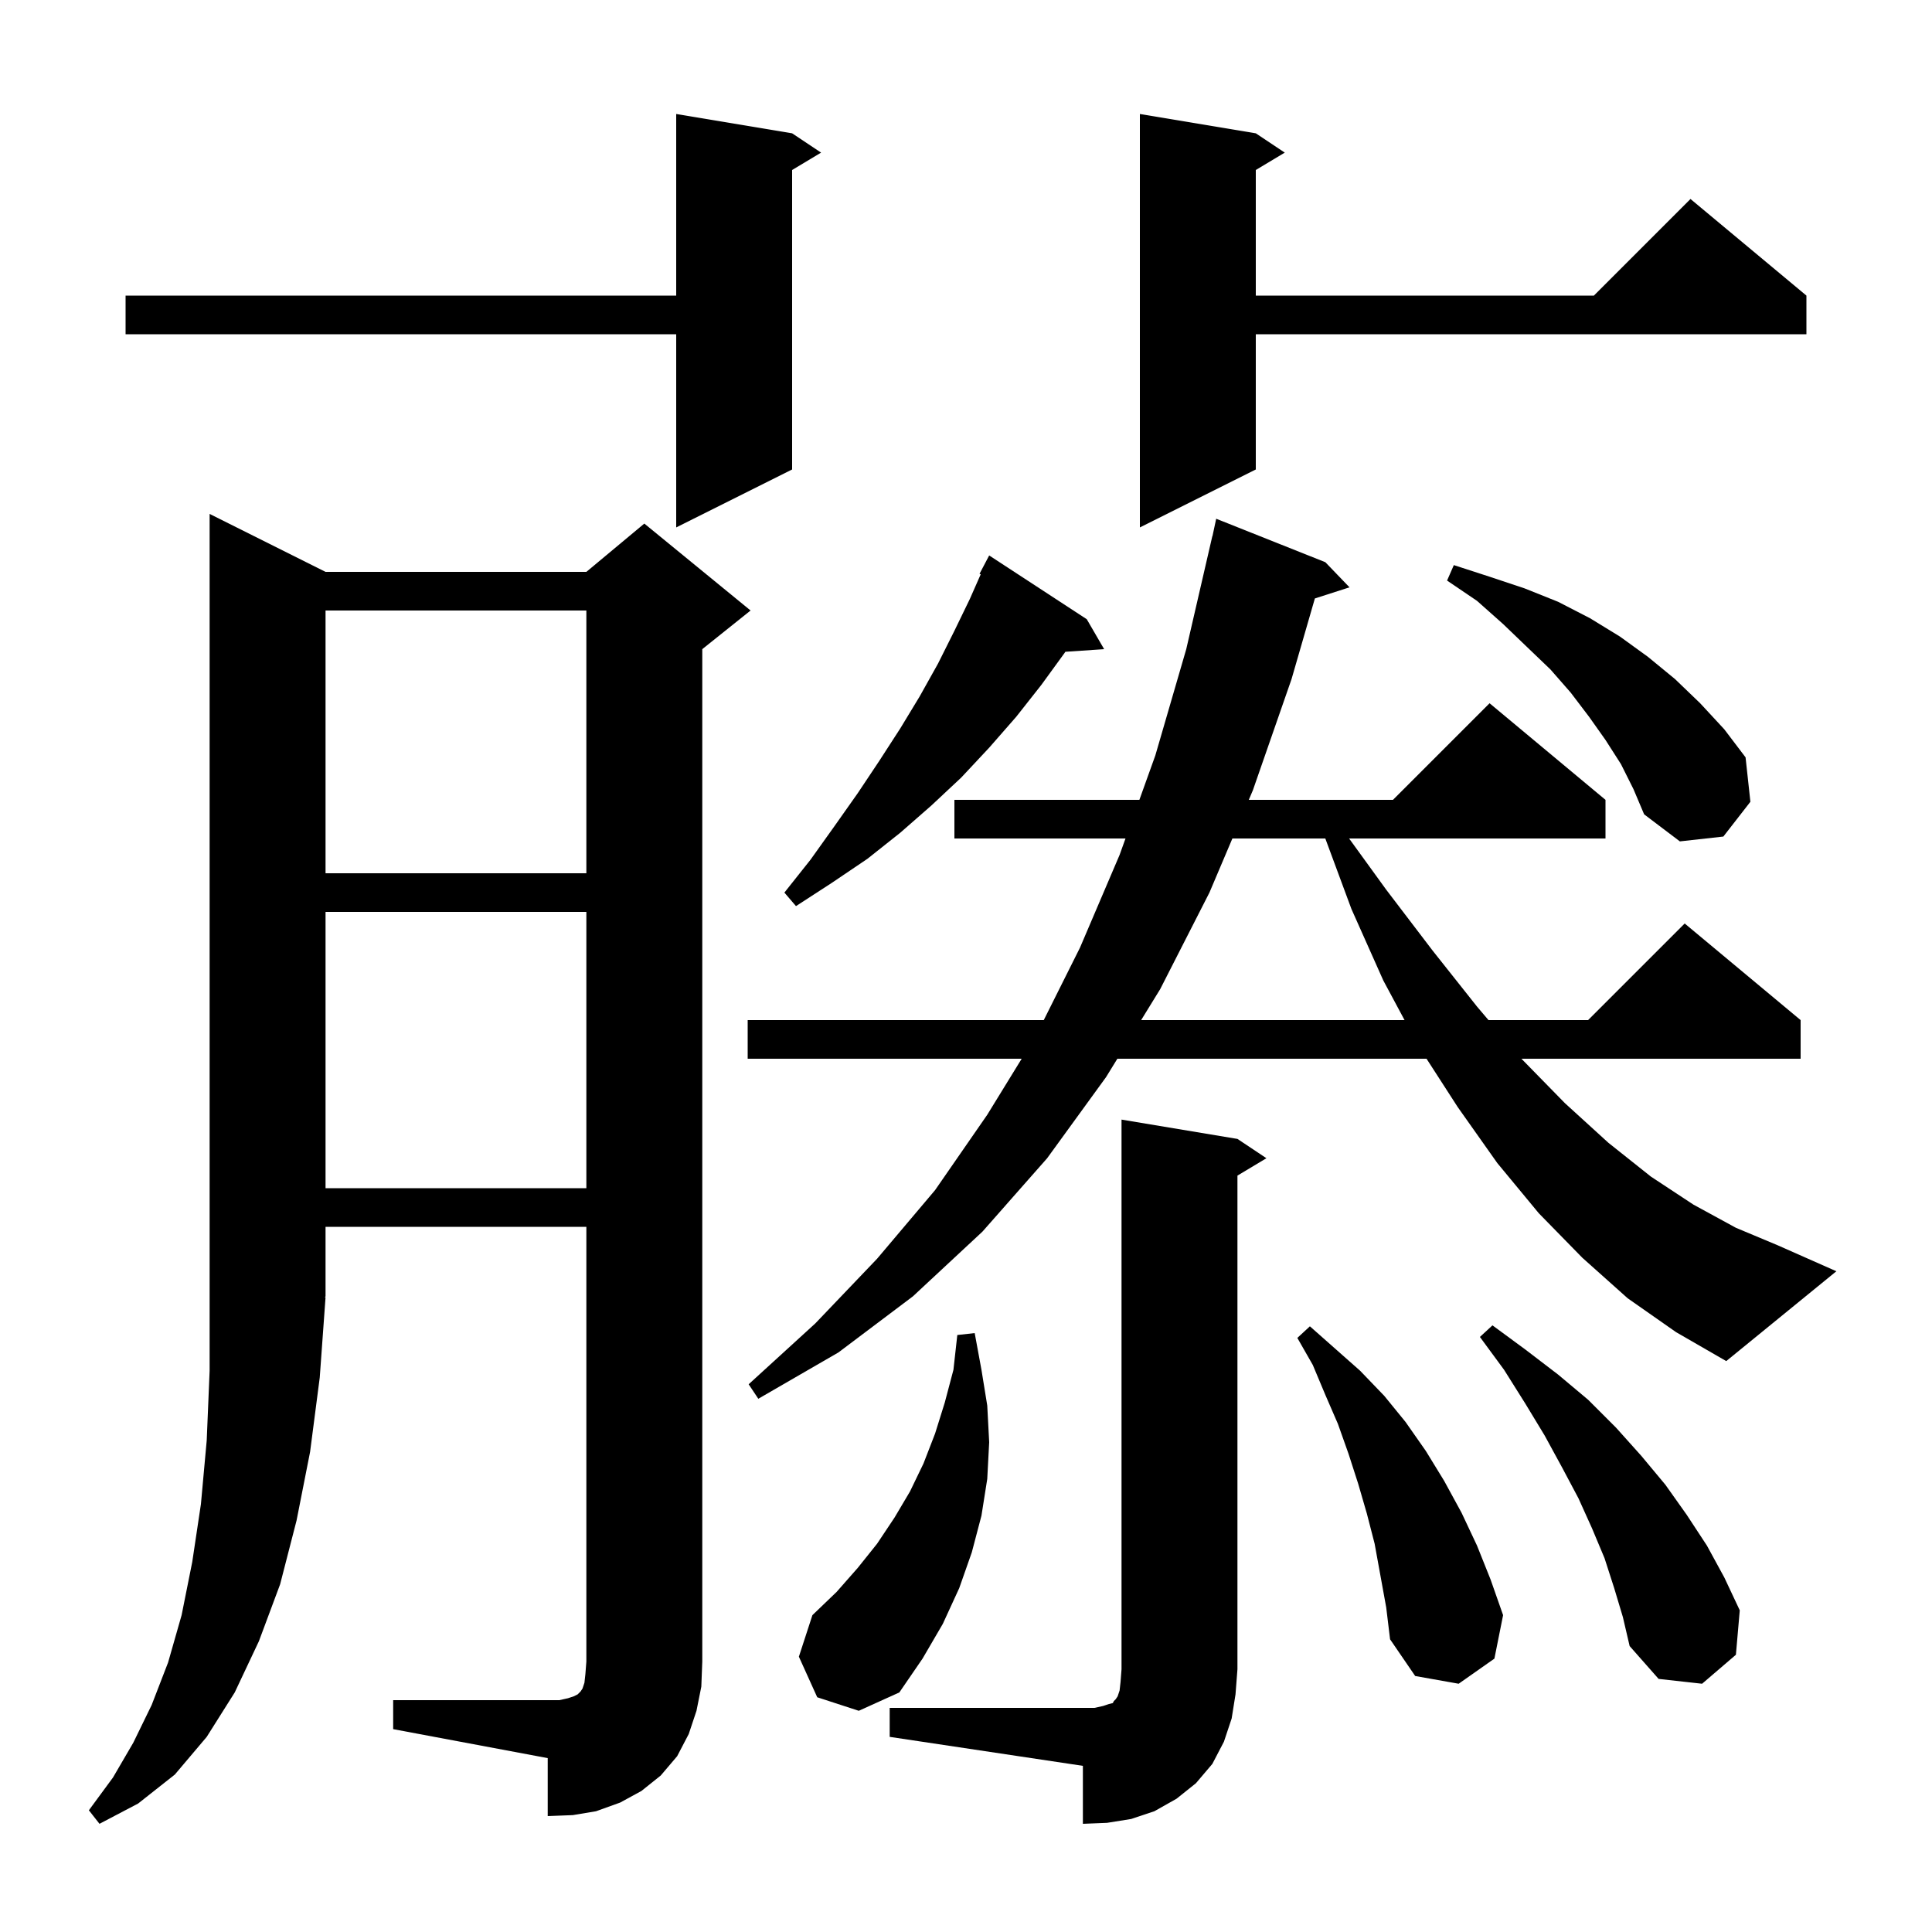 <svg xmlns="http://www.w3.org/2000/svg" xmlns:xlink="http://www.w3.org/1999/xlink" version="1.1" baseProfile="full" viewBox="0 0 200 200" width="200" height="200"><g fill="currentColor"><path d="M 92.1 176.8 L 113.3 176.8 L 114.2 176.6 L 114.8 176.4 L 115.2 176.3 L 115.3 176.1 L 115.5 175.9 L 115.7 175.6 L 115.9 175.0 L 116.0 174.1 L 116.1 172.8 L 116.1 115.9 L 128.1 117.9 L 131.1 119.9 L 128.1 121.7 L 128.1 172.8 L 127.9 175.4 L 127.5 177.9 L 126.7 180.3 L 125.5 182.6 L 123.8 184.6 L 121.8 186.2 L 119.5 187.5 L 117.1 188.3 L 114.6 188.7 L 112.1 188.8 L 112.1 182.8 L 92.1 179.8 Z M 40.7 176.0 L 57.9 176.0 L 58.8 175.8 L 59.4 175.6 L 59.8 175.4 L 60.1 175.1 L 60.3 174.8 L 60.5 174.2 L 60.6 173.3 L 60.7 172.0 L 60.7 127.0 L 33.7 127.0 L 33.7 134.2 L 33.633 134.298 L 33.7 134.3 L 33.1 142.6 L 32.1 150.3 L 30.7 157.4 L 29.0 164.0 L 26.8 169.9 L 24.3 175.2 L 21.4 179.8 L 18.1 183.7 L 14.3 186.7 L 10.3 188.8 L 9.2 187.4 L 11.7 184.0 L 13.8 180.4 L 15.7 176.5 L 17.4 172.1 L 18.8 167.2 L 19.9 161.7 L 20.8 155.7 L 21.4 149.1 L 21.7 141.9 L 21.7 53.2 L 33.7 59.2 L 60.7 59.2 L 66.7 54.2 L 77.7 63.2 L 72.7 67.2 L 72.7 172.0 L 72.6 174.6 L 72.1 177.1 L 71.3 179.5 L 70.1 181.8 L 68.4 183.8 L 66.4 185.4 L 64.2 186.6 L 61.7 187.5 L 59.3 187.9 L 56.7 188.0 L 56.7 182.0 L 40.7 179.0 Z M 84.6 175.7 L 82.7 171.5 L 84.1 167.2 L 86.6 164.8 L 88.8 162.3 L 90.8 159.8 L 92.6 157.1 L 94.2 154.4 L 95.6 151.5 L 96.8 148.4 L 97.8 145.2 L 98.7 141.8 L 99.1 138.2 L 100.9 138.0 L 101.6 141.8 L 102.2 145.5 L 102.4 149.3 L 102.2 153.1 L 101.6 156.9 L 100.6 160.7 L 99.3 164.4 L 97.6 168.1 L 95.5 171.7 L 93.1 175.2 L 88.9 177.1 Z M 167.1 164.4 L 166.1 161.3 L 164.8 158.2 L 163.4 155.1 L 161.7 151.9 L 159.9 148.6 L 157.9 145.3 L 155.7 141.8 L 153.2 138.4 L 154.5 137.2 L 157.9 139.7 L 161.3 142.3 L 164.4 144.9 L 167.3 147.8 L 169.9 150.7 L 172.4 153.7 L 174.6 156.8 L 176.7 160.0 L 178.5 163.3 L 180.1 166.7 L 179.7 171.3 L 176.2 174.3 L 171.7 173.8 L 168.7 170.4 L 168.0 167.4 Z M 142.3 159.8 L 141.5 156.7 L 140.6 153.6 L 139.6 150.5 L 138.5 147.4 L 137.2 144.4 L 135.9 141.3 L 134.3 138.5 L 135.6 137.3 L 140.8 141.9 L 143.3 144.5 L 145.5 147.2 L 147.6 150.2 L 149.5 153.3 L 151.3 156.6 L 152.9 160.0 L 154.3 163.5 L 155.6 167.2 L 154.7 171.7 L 151.0 174.3 L 146.5 173.5 L 143.9 169.7 L 143.5 166.4 Z M 168.5 134.4 L 163.8 130.2 L 159.3 125.6 L 155.0 120.4 L 150.9 114.6 L 147.674 109.6 L 115.669 109.6 L 114.5 111.5 L 108.4 119.9 L 101.7 127.5 L 94.5 134.2 L 86.8 140.0 L 78.5 144.8 L 77.5 143.3 L 84.4 137.0 L 90.8 130.3 L 96.8 123.2 L 102.2 115.4 L 105.764 109.6 L 77.4 109.6 L 77.4 105.6 L 108.05 105.6 L 111.8 98.1 L 115.9 88.5 L 116.511 86.8 L 98.8 86.8 L 98.8 82.8 L 117.948 82.8 L 119.6 78.2 L 122.8 67.2 L 125.5 55.5 L 125.514 55.503 L 125.9 53.7 L 137.2 58.2 L 139.7 60.8 L 136.115 61.952 L 133.7 70.3 L 129.7 81.8 L 129.275 82.8 L 144.2 82.8 L 154.2 72.8 L 166.2 82.8 L 166.2 86.8 L 139.659 86.8 L 143.5 92.1 L 148.3 98.4 L 152.9 104.2 L 154.089 105.6 L 164.4 105.6 L 174.4 95.6 L 186.4 105.6 L 186.4 109.6 L 157.498 109.6 L 162.0 114.2 L 166.5 118.3 L 170.9 121.8 L 175.3 124.7 L 179.7 127.1 L 184.0 128.9 L 190.1 131.6 L 178.7 140.9 L 173.5 137.9 Z M 33.7 94.4 L 33.7 123.0 L 60.7 123.0 L 60.7 94.4 Z M 127.577 86.8 L 125.2 92.4 L 120.1 102.4 L 118.131 105.6 L 145.399 105.6 L 143.2 101.5 L 139.9 94.1 L 137.196 86.8 Z M 112.5 64.1 L 114.3 67.2 L 110.284 67.472 L 110.2 67.6 L 107.8 70.9 L 105.2 74.2 L 102.4 77.4 L 99.5 80.5 L 96.4 83.4 L 93.2 86.2 L 89.8 88.9 L 86.1 91.4 L 82.4 93.8 L 81.2 92.4 L 83.9 89.0 L 86.4 85.5 L 88.8 82.1 L 91.0 78.8 L 93.2 75.4 L 95.2 72.1 L 97.1 68.7 L 98.8 65.3 L 100.4 62.0 L 101.524 59.452 L 101.4 59.4 L 102.4 57.5 Z M 33.7 63.2 L 33.7 90.4 L 60.7 90.4 L 60.7 63.2 Z M 167.8 79.1 L 166.2 76.6 L 164.5 74.2 L 162.6 71.7 L 160.5 69.3 L 158.1 67.0 L 155.6 64.6 L 152.9 62.2 L 149.8 60.1 L 150.5 58.5 L 154.2 59.7 L 157.8 60.9 L 161.3 62.3 L 164.6 64.0 L 167.7 65.9 L 170.6 68.0 L 173.4 70.3 L 176.0 72.8 L 178.5 75.5 L 180.7 78.4 L 181.2 83.0 L 178.4 86.6 L 173.9 87.1 L 170.2 84.3 L 169.1 81.7 Z M 130.0 13.8 L 133.0 15.8 L 130.0 17.6 L 130.0 30.6 L 165.0 30.6 L 175.0 20.6 L 187.0 30.6 L 187.0 34.6 L 130.0 34.6 L 130.0 48.6 L 118.0 54.6 L 118.0 11.8 Z M 82.0 13.8 L 85.0 15.8 L 82.0 17.6 L 82.0 48.6 L 70.0 54.6 L 70.0 34.6 L 13.0 34.6 L 13.0 30.6 L 70.0 30.6 L 70.0 11.8 Z "/></g></svg>